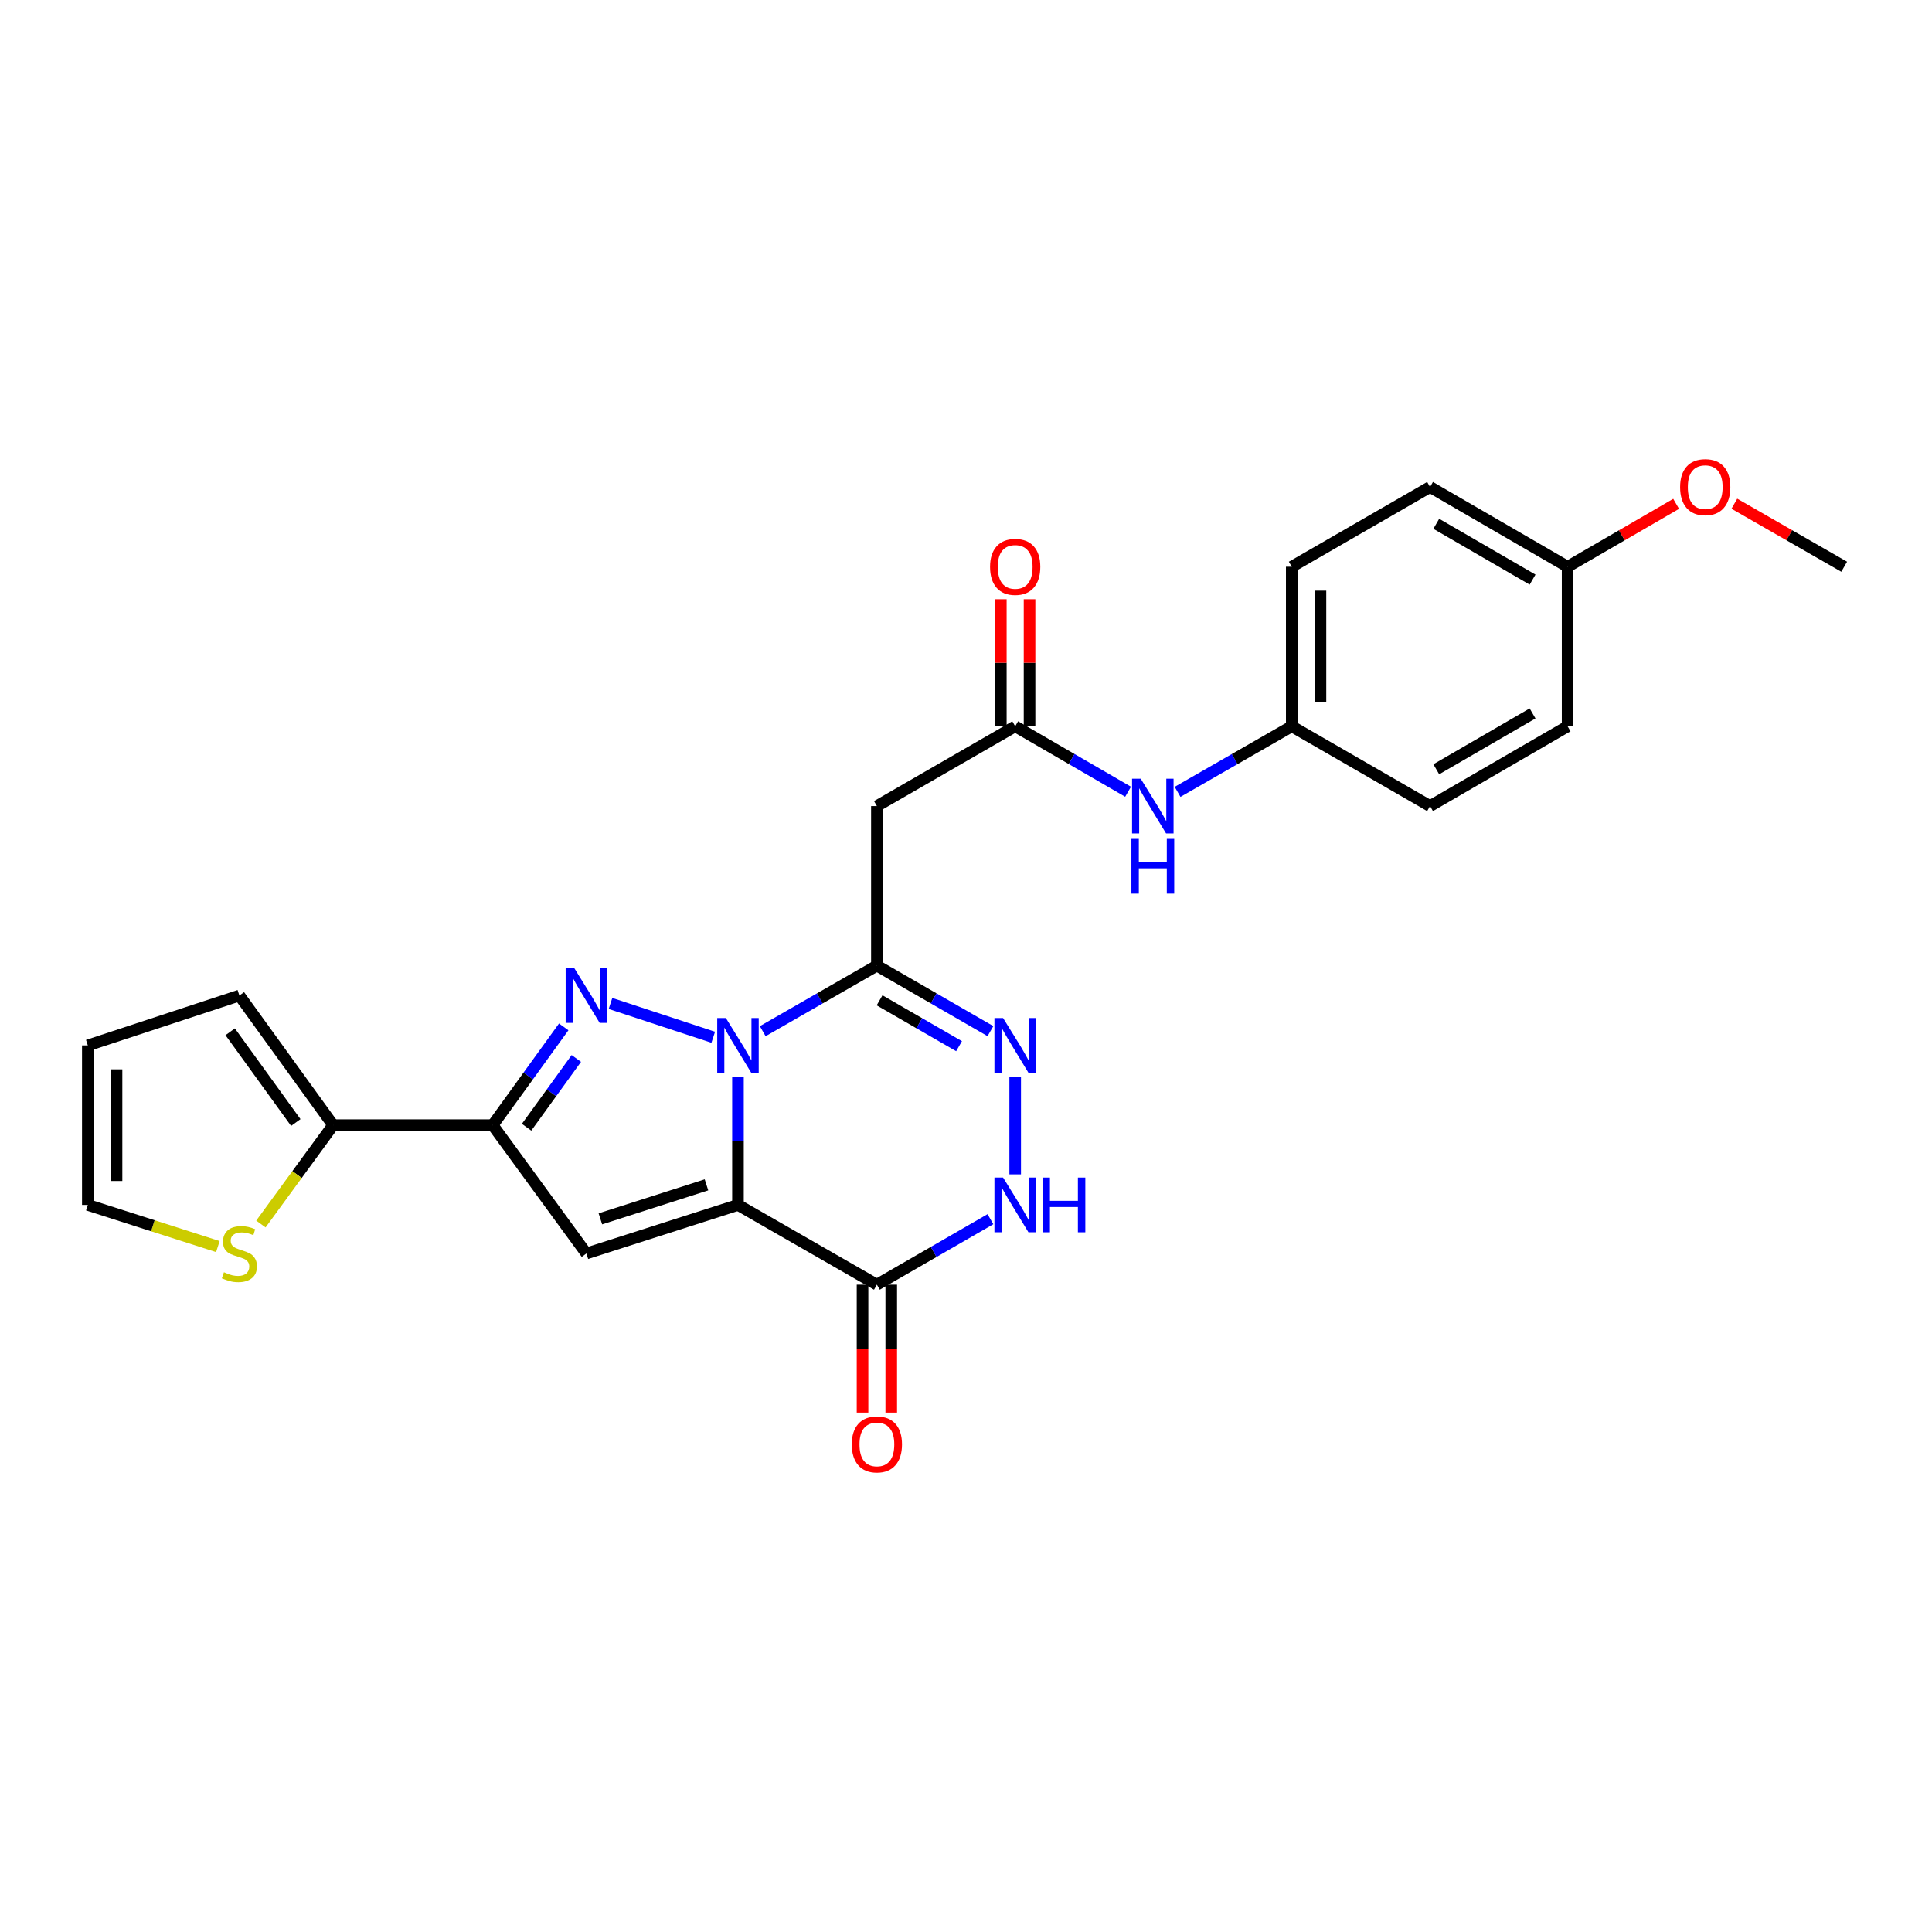 <?xml version='1.0' encoding='iso-8859-1'?>
<svg version='1.1' baseProfile='full'
              xmlns='http://www.w3.org/2000/svg'
                      xmlns:rdkit='http://www.rdkit.org/xml'
                      xmlns:xlink='http://www.w3.org/1999/xlink'
                  xml:space='preserve'
width='1000px' height='1000px' viewBox='0 0 1000 1000'>
<!-- END OF HEADER -->
<rect style='opacity:1.0;fill:#FFFFFF;stroke:none' width='1000' height='1000' x='0' y='0'> </rect>
<path class='bond-0' d='M 381.971,557.319 L 381.971,590.493' style='fill:none;fill-rule:evenodd;stroke:#0000FF;stroke-width:6px;stroke-linecap:butt;stroke-linejoin:miter;stroke-opacity:1' />
<path class='bond-0' d='M 381.971,590.493 L 381.971,623.667' style='fill:none;fill-rule:evenodd;stroke:#000000;stroke-width:6px;stroke-linecap:butt;stroke-linejoin:miter;stroke-opacity:1' />
<path class='bond-1' d='M 369.166,536.882 L 315.986,519.384' style='fill:none;fill-rule:evenodd;stroke:#0000FF;stroke-width:6px;stroke-linecap:butt;stroke-linejoin:miter;stroke-opacity:1' />
<path class='bond-2' d='M 394.784,533.736 L 424.329,516.768' style='fill:none;fill-rule:evenodd;stroke:#0000FF;stroke-width:6px;stroke-linecap:butt;stroke-linejoin:miter;stroke-opacity:1' />
<path class='bond-2' d='M 424.329,516.768 L 453.875,499.8' style='fill:none;fill-rule:evenodd;stroke:#000000;stroke-width:6px;stroke-linecap:butt;stroke-linejoin:miter;stroke-opacity:1' />
<path class='bond-3' d='M 381.971,623.667 L 303.519,648.794' style='fill:none;fill-rule:evenodd;stroke:#000000;stroke-width:6px;stroke-linecap:butt;stroke-linejoin:miter;stroke-opacity:1' />
<path class='bond-3' d='M 365.669,613.281 L 310.753,630.87' style='fill:none;fill-rule:evenodd;stroke:#000000;stroke-width:6px;stroke-linecap:butt;stroke-linejoin:miter;stroke-opacity:1' />
<path class='bond-5' d='M 381.971,623.667 L 453.875,664.953' style='fill:none;fill-rule:evenodd;stroke:#000000;stroke-width:6px;stroke-linecap:butt;stroke-linejoin:miter;stroke-opacity:1' />
<path class='bond-4' d='M 291.781,531.512 L 273.39,556.942' style='fill:none;fill-rule:evenodd;stroke:#0000FF;stroke-width:6px;stroke-linecap:butt;stroke-linejoin:miter;stroke-opacity:1' />
<path class='bond-4' d='M 273.39,556.942 L 254.999,582.373' style='fill:none;fill-rule:evenodd;stroke:#000000;stroke-width:6px;stroke-linecap:butt;stroke-linejoin:miter;stroke-opacity:1' />
<path class='bond-4' d='M 298.307,547.851 L 285.434,565.652' style='fill:none;fill-rule:evenodd;stroke:#0000FF;stroke-width:6px;stroke-linecap:butt;stroke-linejoin:miter;stroke-opacity:1' />
<path class='bond-4' d='M 285.434,565.652 L 272.56,583.453' style='fill:none;fill-rule:evenodd;stroke:#000000;stroke-width:6px;stroke-linecap:butt;stroke-linejoin:miter;stroke-opacity:1' />
<path class='bond-6' d='M 453.875,499.8 L 483.263,516.753' style='fill:none;fill-rule:evenodd;stroke:#000000;stroke-width:6px;stroke-linecap:butt;stroke-linejoin:miter;stroke-opacity:1' />
<path class='bond-6' d='M 483.263,516.753 L 512.651,533.707' style='fill:none;fill-rule:evenodd;stroke:#0000FF;stroke-width:6px;stroke-linecap:butt;stroke-linejoin:miter;stroke-opacity:1' />
<path class='bond-6' d='M 455.264,517.76 L 475.836,529.628' style='fill:none;fill-rule:evenodd;stroke:#000000;stroke-width:6px;stroke-linecap:butt;stroke-linejoin:miter;stroke-opacity:1' />
<path class='bond-6' d='M 475.836,529.628 L 496.408,541.495' style='fill:none;fill-rule:evenodd;stroke:#0000FF;stroke-width:6px;stroke-linecap:butt;stroke-linejoin:miter;stroke-opacity:1' />
<path class='bond-8' d='M 453.875,499.8 L 453.875,417.227' style='fill:none;fill-rule:evenodd;stroke:#000000;stroke-width:6px;stroke-linecap:butt;stroke-linejoin:miter;stroke-opacity:1' />
<path class='bond-26' d='M 303.519,648.794 L 254.999,582.373' style='fill:none;fill-rule:evenodd;stroke:#000000;stroke-width:6px;stroke-linecap:butt;stroke-linejoin:miter;stroke-opacity:1' />
<path class='bond-9' d='M 254.999,582.373 L 172.426,582.373' style='fill:none;fill-rule:evenodd;stroke:#000000;stroke-width:6px;stroke-linecap:butt;stroke-linejoin:miter;stroke-opacity:1' />
<path class='bond-13' d='M 446.443,664.953 L 446.443,698.056' style='fill:none;fill-rule:evenodd;stroke:#000000;stroke-width:6px;stroke-linecap:butt;stroke-linejoin:miter;stroke-opacity:1' />
<path class='bond-13' d='M 446.443,698.056 L 446.443,731.158' style='fill:none;fill-rule:evenodd;stroke:#FF0000;stroke-width:6px;stroke-linecap:butt;stroke-linejoin:miter;stroke-opacity:1' />
<path class='bond-13' d='M 461.306,664.953 L 461.306,698.056' style='fill:none;fill-rule:evenodd;stroke:#000000;stroke-width:6px;stroke-linecap:butt;stroke-linejoin:miter;stroke-opacity:1' />
<path class='bond-13' d='M 461.306,698.056 L 461.306,731.158' style='fill:none;fill-rule:evenodd;stroke:#FF0000;stroke-width:6px;stroke-linecap:butt;stroke-linejoin:miter;stroke-opacity:1' />
<path class='bond-27' d='M 453.875,664.953 L 483.263,648.003' style='fill:none;fill-rule:evenodd;stroke:#000000;stroke-width:6px;stroke-linecap:butt;stroke-linejoin:miter;stroke-opacity:1' />
<path class='bond-27' d='M 483.263,648.003 L 512.651,631.053' style='fill:none;fill-rule:evenodd;stroke:#0000FF;stroke-width:6px;stroke-linecap:butt;stroke-linejoin:miter;stroke-opacity:1' />
<path class='bond-7' d='M 525.457,557.319 L 525.457,607.848' style='fill:none;fill-rule:evenodd;stroke:#0000FF;stroke-width:6px;stroke-linecap:butt;stroke-linejoin:miter;stroke-opacity:1' />
<path class='bond-10' d='M 453.875,417.227 L 525.457,375.933' style='fill:none;fill-rule:evenodd;stroke:#000000;stroke-width:6px;stroke-linecap:butt;stroke-linejoin:miter;stroke-opacity:1' />
<path class='bond-11' d='M 172.426,582.373 L 153.735,607.961' style='fill:none;fill-rule:evenodd;stroke:#000000;stroke-width:6px;stroke-linecap:butt;stroke-linejoin:miter;stroke-opacity:1' />
<path class='bond-11' d='M 153.735,607.961 L 135.043,633.549' style='fill:none;fill-rule:evenodd;stroke:#CCCC00;stroke-width:6px;stroke-linecap:butt;stroke-linejoin:miter;stroke-opacity:1' />
<path class='bond-14' d='M 172.426,582.373 L 123.907,515.282' style='fill:none;fill-rule:evenodd;stroke:#000000;stroke-width:6px;stroke-linecap:butt;stroke-linejoin:miter;stroke-opacity:1' />
<path class='bond-14' d='M 153.105,581.019 L 119.141,534.056' style='fill:none;fill-rule:evenodd;stroke:#000000;stroke-width:6px;stroke-linecap:butt;stroke-linejoin:miter;stroke-opacity:1' />
<path class='bond-12' d='M 525.457,375.933 L 554.676,392.871' style='fill:none;fill-rule:evenodd;stroke:#000000;stroke-width:6px;stroke-linecap:butt;stroke-linejoin:miter;stroke-opacity:1' />
<path class='bond-12' d='M 554.676,392.871 L 583.894,409.808' style='fill:none;fill-rule:evenodd;stroke:#0000FF;stroke-width:6px;stroke-linecap:butt;stroke-linejoin:miter;stroke-opacity:1' />
<path class='bond-16' d='M 532.889,375.933 L 532.889,343.047' style='fill:none;fill-rule:evenodd;stroke:#000000;stroke-width:6px;stroke-linecap:butt;stroke-linejoin:miter;stroke-opacity:1' />
<path class='bond-16' d='M 532.889,343.047 L 532.889,310.16' style='fill:none;fill-rule:evenodd;stroke:#FF0000;stroke-width:6px;stroke-linecap:butt;stroke-linejoin:miter;stroke-opacity:1' />
<path class='bond-16' d='M 518.026,375.933 L 518.026,343.047' style='fill:none;fill-rule:evenodd;stroke:#000000;stroke-width:6px;stroke-linecap:butt;stroke-linejoin:miter;stroke-opacity:1' />
<path class='bond-16' d='M 518.026,343.047 L 518.026,310.16' style='fill:none;fill-rule:evenodd;stroke:#FF0000;stroke-width:6px;stroke-linecap:butt;stroke-linejoin:miter;stroke-opacity:1' />
<path class='bond-15' d='M 112.767,645.226 L 79.111,634.447' style='fill:none;fill-rule:evenodd;stroke:#CCCC00;stroke-width:6px;stroke-linecap:butt;stroke-linejoin:miter;stroke-opacity:1' />
<path class='bond-15' d='M 79.111,634.447 L 45.455,623.667' style='fill:none;fill-rule:evenodd;stroke:#000000;stroke-width:6px;stroke-linecap:butt;stroke-linejoin:miter;stroke-opacity:1' />
<path class='bond-18' d='M 609.506,409.87 L 639.055,392.901' style='fill:none;fill-rule:evenodd;stroke:#0000FF;stroke-width:6px;stroke-linecap:butt;stroke-linejoin:miter;stroke-opacity:1' />
<path class='bond-18' d='M 639.055,392.901 L 668.605,375.933' style='fill:none;fill-rule:evenodd;stroke:#000000;stroke-width:6px;stroke-linecap:butt;stroke-linejoin:miter;stroke-opacity:1' />
<path class='bond-17' d='M 123.907,515.282 L 45.455,541.095' style='fill:none;fill-rule:evenodd;stroke:#000000;stroke-width:6px;stroke-linecap:butt;stroke-linejoin:miter;stroke-opacity:1' />
<path class='bond-28' d='M 45.455,623.667 L 45.455,541.095' style='fill:none;fill-rule:evenodd;stroke:#000000;stroke-width:6px;stroke-linecap:butt;stroke-linejoin:miter;stroke-opacity:1' />
<path class='bond-28' d='M 60.318,611.281 L 60.318,553.48' style='fill:none;fill-rule:evenodd;stroke:#000000;stroke-width:6px;stroke-linecap:butt;stroke-linejoin:miter;stroke-opacity:1' />
<path class='bond-20' d='M 668.605,375.933 L 740.187,417.227' style='fill:none;fill-rule:evenodd;stroke:#000000;stroke-width:6px;stroke-linecap:butt;stroke-linejoin:miter;stroke-opacity:1' />
<path class='bond-21' d='M 668.605,375.933 L 668.605,293.336' style='fill:none;fill-rule:evenodd;stroke:#000000;stroke-width:6px;stroke-linecap:butt;stroke-linejoin:miter;stroke-opacity:1' />
<path class='bond-21' d='M 683.468,363.543 L 683.468,305.725' style='fill:none;fill-rule:evenodd;stroke:#000000;stroke-width:6px;stroke-linecap:butt;stroke-linejoin:miter;stroke-opacity:1' />
<path class='bond-19' d='M 811.389,293.336 L 740.187,252.058' style='fill:none;fill-rule:evenodd;stroke:#000000;stroke-width:6px;stroke-linecap:butt;stroke-linejoin:miter;stroke-opacity:1' />
<path class='bond-19' d='M 793.255,300.002 L 743.413,271.108' style='fill:none;fill-rule:evenodd;stroke:#000000;stroke-width:6px;stroke-linecap:butt;stroke-linejoin:miter;stroke-opacity:1' />
<path class='bond-24' d='M 811.389,293.336 L 839.478,277.059' style='fill:none;fill-rule:evenodd;stroke:#000000;stroke-width:6px;stroke-linecap:butt;stroke-linejoin:miter;stroke-opacity:1' />
<path class='bond-24' d='M 839.478,277.059 L 867.566,260.783' style='fill:none;fill-rule:evenodd;stroke:#FF0000;stroke-width:6px;stroke-linecap:butt;stroke-linejoin:miter;stroke-opacity:1' />
<path class='bond-29' d='M 811.389,293.336 L 811.389,375.933' style='fill:none;fill-rule:evenodd;stroke:#000000;stroke-width:6px;stroke-linecap:butt;stroke-linejoin:miter;stroke-opacity:1' />
<path class='bond-22' d='M 740.187,417.227 L 811.389,375.933' style='fill:none;fill-rule:evenodd;stroke:#000000;stroke-width:6px;stroke-linecap:butt;stroke-linejoin:miter;stroke-opacity:1' />
<path class='bond-22' d='M 743.411,398.176 L 793.252,369.27' style='fill:none;fill-rule:evenodd;stroke:#000000;stroke-width:6px;stroke-linecap:butt;stroke-linejoin:miter;stroke-opacity:1' />
<path class='bond-23' d='M 668.605,293.336 L 740.187,252.058' style='fill:none;fill-rule:evenodd;stroke:#000000;stroke-width:6px;stroke-linecap:butt;stroke-linejoin:miter;stroke-opacity:1' />
<path class='bond-25' d='M 897.698,260.709 L 926.122,277.022' style='fill:none;fill-rule:evenodd;stroke:#FF0000;stroke-width:6px;stroke-linecap:butt;stroke-linejoin:miter;stroke-opacity:1' />
<path class='bond-25' d='M 926.122,277.022 L 954.545,293.336' style='fill:none;fill-rule:evenodd;stroke:#000000;stroke-width:6px;stroke-linecap:butt;stroke-linejoin:miter;stroke-opacity:1' />
<path  class='atom-0' d='M 375.711 526.935
L 384.991 541.935
Q 385.911 543.415, 387.391 546.095
Q 388.871 548.775, 388.951 548.935
L 388.951 526.935
L 392.711 526.935
L 392.711 555.255
L 388.831 555.255
L 378.871 538.855
Q 377.711 536.935, 376.471 534.735
Q 375.271 532.535, 374.911 531.855
L 374.911 555.255
L 371.231 555.255
L 371.231 526.935
L 375.711 526.935
' fill='#0000FF'/>
<path  class='atom-2' d='M 297.259 501.122
L 306.539 516.122
Q 307.459 517.602, 308.939 520.282
Q 310.419 522.962, 310.499 523.122
L 310.499 501.122
L 314.259 501.122
L 314.259 529.442
L 310.379 529.442
L 300.419 513.042
Q 299.259 511.122, 298.019 508.922
Q 296.819 506.722, 296.459 506.042
L 296.459 529.442
L 292.779 529.442
L 292.779 501.122
L 297.259 501.122
' fill='#0000FF'/>
<path  class='atom-7' d='M 519.197 526.935
L 528.477 541.935
Q 529.397 543.415, 530.877 546.095
Q 532.357 548.775, 532.437 548.935
L 532.437 526.935
L 536.197 526.935
L 536.197 555.255
L 532.317 555.255
L 522.357 538.855
Q 521.197 536.935, 519.957 534.735
Q 518.757 532.535, 518.397 531.855
L 518.397 555.255
L 514.717 555.255
L 514.717 526.935
L 519.197 526.935
' fill='#0000FF'/>
<path  class='atom-8' d='M 519.197 609.507
L 528.477 624.507
Q 529.397 625.987, 530.877 628.667
Q 532.357 631.347, 532.437 631.507
L 532.437 609.507
L 536.197 609.507
L 536.197 637.827
L 532.317 637.827
L 522.357 621.427
Q 521.197 619.507, 519.957 617.307
Q 518.757 615.107, 518.397 614.427
L 518.397 637.827
L 514.717 637.827
L 514.717 609.507
L 519.197 609.507
' fill='#0000FF'/>
<path  class='atom-8' d='M 539.597 609.507
L 543.437 609.507
L 543.437 621.547
L 557.917 621.547
L 557.917 609.507
L 561.757 609.507
L 561.757 637.827
L 557.917 637.827
L 557.917 624.747
L 543.437 624.747
L 543.437 637.827
L 539.597 637.827
L 539.597 609.507
' fill='#0000FF'/>
<path  class='atom-12' d='M 115.907 658.514
Q 116.227 658.634, 117.547 659.194
Q 118.867 659.754, 120.307 660.114
Q 121.787 660.434, 123.227 660.434
Q 125.907 660.434, 127.467 659.154
Q 129.027 657.834, 129.027 655.554
Q 129.027 653.994, 128.227 653.034
Q 127.467 652.074, 126.267 651.554
Q 125.067 651.034, 123.067 650.434
Q 120.547 649.674, 119.027 648.954
Q 117.547 648.234, 116.467 646.714
Q 115.427 645.194, 115.427 642.634
Q 115.427 639.074, 117.827 636.874
Q 120.267 634.674, 125.067 634.674
Q 128.347 634.674, 132.067 636.234
L 131.147 639.314
Q 127.747 637.914, 125.187 637.914
Q 122.427 637.914, 120.907 639.074
Q 119.387 640.194, 119.427 642.154
Q 119.427 643.674, 120.187 644.594
Q 120.987 645.514, 122.107 646.034
Q 123.267 646.554, 125.187 647.154
Q 127.747 647.954, 129.267 648.754
Q 130.787 649.554, 131.867 651.194
Q 132.987 652.794, 132.987 655.554
Q 132.987 659.474, 130.347 661.594
Q 127.747 663.674, 123.387 663.674
Q 120.867 663.674, 118.947 663.114
Q 117.067 662.594, 114.827 661.674
L 115.907 658.514
' fill='#CCCC00'/>
<path  class='atom-13' d='M 590.432 403.067
L 599.712 418.067
Q 600.632 419.547, 602.112 422.227
Q 603.592 424.907, 603.672 425.067
L 603.672 403.067
L 607.432 403.067
L 607.432 431.387
L 603.552 431.387
L 593.592 414.987
Q 592.432 413.067, 591.192 410.867
Q 589.992 408.667, 589.632 407.987
L 589.632 431.387
L 585.952 431.387
L 585.952 403.067
L 590.432 403.067
' fill='#0000FF'/>
<path  class='atom-13' d='M 585.612 434.219
L 589.452 434.219
L 589.452 446.259
L 603.932 446.259
L 603.932 434.219
L 607.772 434.219
L 607.772 462.539
L 603.932 462.539
L 603.932 449.459
L 589.452 449.459
L 589.452 462.539
L 585.612 462.539
L 585.612 434.219
' fill='#0000FF'/>
<path  class='atom-14' d='M 440.875 747.622
Q 440.875 740.822, 444.235 737.022
Q 447.595 733.222, 453.875 733.222
Q 460.155 733.222, 463.515 737.022
Q 466.875 740.822, 466.875 747.622
Q 466.875 754.502, 463.475 758.422
Q 460.075 762.302, 453.875 762.302
Q 447.635 762.302, 444.235 758.422
Q 440.875 754.542, 440.875 747.622
M 453.875 759.102
Q 458.195 759.102, 460.515 756.222
Q 462.875 753.302, 462.875 747.622
Q 462.875 742.062, 460.515 739.262
Q 458.195 736.422, 453.875 736.422
Q 449.555 736.422, 447.195 739.222
Q 444.875 742.022, 444.875 747.622
Q 444.875 753.342, 447.195 756.222
Q 449.555 759.102, 453.875 759.102
' fill='#FF0000'/>
<path  class='atom-17' d='M 512.457 293.416
Q 512.457 286.616, 515.817 282.816
Q 519.177 279.016, 525.457 279.016
Q 531.737 279.016, 535.097 282.816
Q 538.457 286.616, 538.457 293.416
Q 538.457 300.296, 535.057 304.216
Q 531.657 308.096, 525.457 308.096
Q 519.217 308.096, 515.817 304.216
Q 512.457 300.336, 512.457 293.416
M 525.457 304.896
Q 529.777 304.896, 532.097 302.016
Q 534.457 299.096, 534.457 293.416
Q 534.457 287.856, 532.097 285.056
Q 529.777 282.216, 525.457 282.216
Q 521.137 282.216, 518.777 285.016
Q 516.457 287.816, 516.457 293.416
Q 516.457 299.136, 518.777 302.016
Q 521.137 304.896, 525.457 304.896
' fill='#FF0000'/>
<path  class='atom-25' d='M 869.625 252.138
Q 869.625 245.338, 872.985 241.538
Q 876.345 237.738, 882.625 237.738
Q 888.905 237.738, 892.265 241.538
Q 895.625 245.338, 895.625 252.138
Q 895.625 259.018, 892.225 262.938
Q 888.825 266.818, 882.625 266.818
Q 876.385 266.818, 872.985 262.938
Q 869.625 259.058, 869.625 252.138
M 882.625 263.618
Q 886.945 263.618, 889.265 260.738
Q 891.625 257.818, 891.625 252.138
Q 891.625 246.578, 889.265 243.778
Q 886.945 240.938, 882.625 240.938
Q 878.305 240.938, 875.945 243.738
Q 873.625 246.538, 873.625 252.138
Q 873.625 257.858, 875.945 260.738
Q 878.305 263.618, 882.625 263.618
' fill='#FF0000'/>
</svg>

